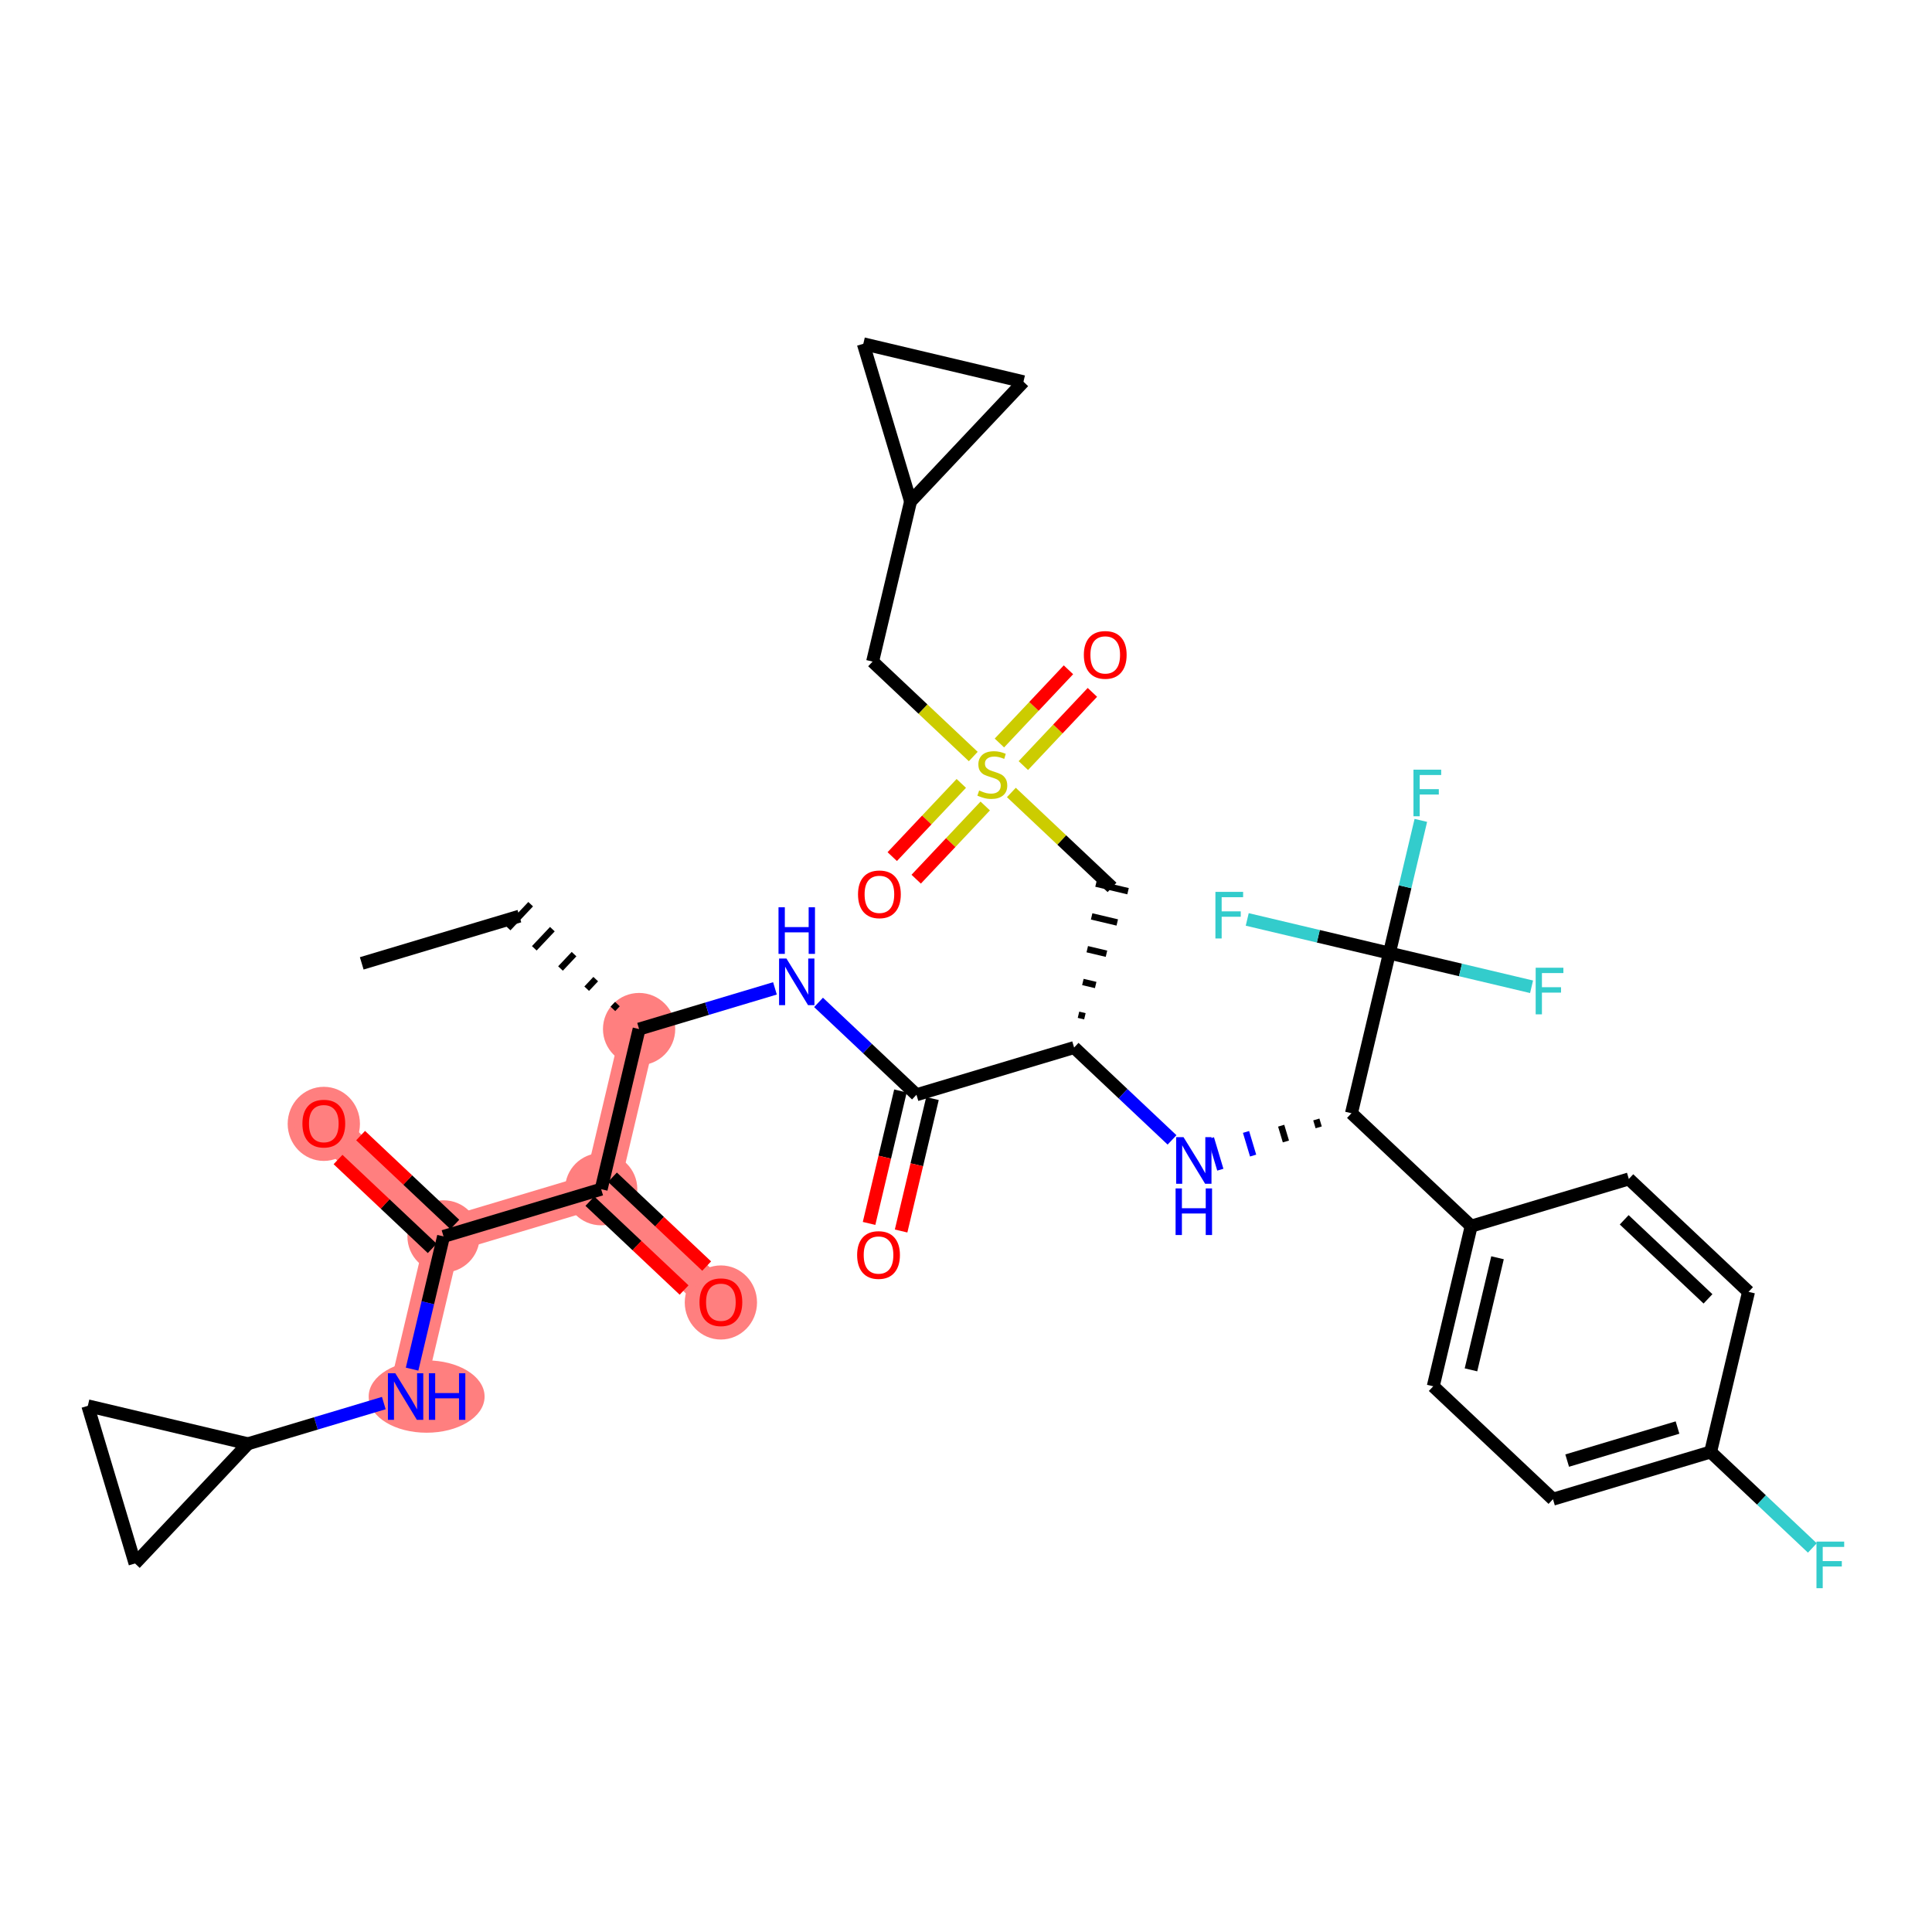 <?xml version='1.0' encoding='iso-8859-1'?>
<svg version='1.1' baseProfile='full'
              xmlns='http://www.w3.org/2000/svg'
                      xmlns:rdkit='http://www.rdkit.org/xml'
                      xmlns:xlink='http://www.w3.org/1999/xlink'
                  xml:space='preserve'
width='300px' height='300px' viewBox='0 0 300 300'>
<!-- END OF HEADER -->
<rect style='opacity:1.0;fill:#FFFFFF;stroke:none' width='300' height='300' x='0' y='0'> </rect>
<rect style='opacity:1.0;fill:#FFFFFF;stroke:none' width='300' height='300' x='0' y='0'> </rect>
<path d='M 99.239,159.793 L 93.35,184.658' style='fill:none;fill-rule:evenodd;stroke:#FF7F7F;stroke-width:5.5px;stroke-linecap:butt;stroke-linejoin:miter;stroke-opacity:1' />
<path d='M 93.35,184.658 L 111.939,202.191' style='fill:none;fill-rule:evenodd;stroke:#FF7F7F;stroke-width:5.5px;stroke-linecap:butt;stroke-linejoin:miter;stroke-opacity:1' />
<path d='M 93.35,184.658 L 68.871,191.99' style='fill:none;fill-rule:evenodd;stroke:#FF7F7F;stroke-width:5.5px;stroke-linecap:butt;stroke-linejoin:miter;stroke-opacity:1' />
<path d='M 68.871,191.99 L 50.281,174.457' style='fill:none;fill-rule:evenodd;stroke:#FF7F7F;stroke-width:5.5px;stroke-linecap:butt;stroke-linejoin:miter;stroke-opacity:1' />
<path d='M 68.871,191.99 L 62.981,216.856' style='fill:none;fill-rule:evenodd;stroke:#FF7F7F;stroke-width:5.5px;stroke-linecap:butt;stroke-linejoin:miter;stroke-opacity:1' />
<ellipse cx='99.239' cy='159.793' rx='5.111' ry='5.111'  style='fill:#FF7F7F;fill-rule:evenodd;stroke:#FF7F7F;stroke-width:1.0px;stroke-linecap:butt;stroke-linejoin:miter;stroke-opacity:1' />
<ellipse cx='93.35' cy='184.658' rx='5.111' ry='5.111'  style='fill:#FF7F7F;fill-rule:evenodd;stroke:#FF7F7F;stroke-width:1.0px;stroke-linecap:butt;stroke-linejoin:miter;stroke-opacity:1' />
<ellipse cx='111.939' cy='202.248' rx='5.111' ry='5.254'  style='fill:#FF7F7F;fill-rule:evenodd;stroke:#FF7F7F;stroke-width:1.0px;stroke-linecap:butt;stroke-linejoin:miter;stroke-opacity:1' />
<ellipse cx='68.871' cy='191.99' rx='5.111' ry='5.111'  style='fill:#FF7F7F;fill-rule:evenodd;stroke:#FF7F7F;stroke-width:1.0px;stroke-linecap:butt;stroke-linejoin:miter;stroke-opacity:1' />
<ellipse cx='50.281' cy='174.513' rx='5.111' ry='5.254'  style='fill:#FF7F7F;fill-rule:evenodd;stroke:#FF7F7F;stroke-width:1.0px;stroke-linecap:butt;stroke-linejoin:miter;stroke-opacity:1' />
<ellipse cx='66.247' cy='216.856' rx='8.5' ry='5.117'  style='fill:#FF7F7F;fill-rule:evenodd;stroke:#FF7F7F;stroke-width:1.0px;stroke-linecap:butt;stroke-linejoin:miter;stroke-opacity:1' />
<path class='bond-0 atom-0 atom-1' d='M 56.171,149.591 L 80.65,142.259' style='fill:none;fill-rule:evenodd;stroke:#000000;stroke-width:2.0px;stroke-linecap:butt;stroke-linejoin:miter;stroke-opacity:1' />
<path class='bond-1 atom-2 atom-1' d='M 95.872,155.914 L 95.171,156.658' style='fill:none;fill-rule:evenodd;stroke:#000000;stroke-width:1.0px;stroke-linecap:butt;stroke-linejoin:miter;stroke-opacity:1' />
<path class='bond-1 atom-2 atom-1' d='M 92.505,152.036 L 91.102,153.523' style='fill:none;fill-rule:evenodd;stroke:#000000;stroke-width:1.0px;stroke-linecap:butt;stroke-linejoin:miter;stroke-opacity:1' />
<path class='bond-1 atom-2 atom-1' d='M 89.138,148.157 L 87.034,150.388' style='fill:none;fill-rule:evenodd;stroke:#000000;stroke-width:1.0px;stroke-linecap:butt;stroke-linejoin:miter;stroke-opacity:1' />
<path class='bond-1 atom-2 atom-1' d='M 85.771,144.279 L 82.965,147.253' style='fill:none;fill-rule:evenodd;stroke:#000000;stroke-width:1.0px;stroke-linecap:butt;stroke-linejoin:miter;stroke-opacity:1' />
<path class='bond-1 atom-2 atom-1' d='M 82.403,140.4 L 78.897,144.118' style='fill:none;fill-rule:evenodd;stroke:#000000;stroke-width:1.0px;stroke-linecap:butt;stroke-linejoin:miter;stroke-opacity:1' />
<path class='bond-2 atom-2 atom-3' d='M 99.239,159.793 L 109.787,156.633' style='fill:none;fill-rule:evenodd;stroke:#000000;stroke-width:2.0px;stroke-linecap:butt;stroke-linejoin:miter;stroke-opacity:1' />
<path class='bond-2 atom-2 atom-3' d='M 109.787,156.633 L 120.335,153.474' style='fill:none;fill-rule:evenodd;stroke:#0000FF;stroke-width:2.0px;stroke-linecap:butt;stroke-linejoin:miter;stroke-opacity:1' />
<path class='bond-27 atom-2 atom-28' d='M 99.239,159.793 L 93.35,184.658' style='fill:none;fill-rule:evenodd;stroke:#000000;stroke-width:2.0px;stroke-linecap:butt;stroke-linejoin:miter;stroke-opacity:1' />
<path class='bond-3 atom-3 atom-4' d='M 127.102,155.652 L 134.705,162.823' style='fill:none;fill-rule:evenodd;stroke:#0000FF;stroke-width:2.0px;stroke-linecap:butt;stroke-linejoin:miter;stroke-opacity:1' />
<path class='bond-3 atom-3 atom-4' d='M 134.705,162.823 L 142.308,169.994' style='fill:none;fill-rule:evenodd;stroke:#000000;stroke-width:2.0px;stroke-linecap:butt;stroke-linejoin:miter;stroke-opacity:1' />
<path class='bond-4 atom-4 atom-5' d='M 139.821,169.405 L 137.385,179.689' style='fill:none;fill-rule:evenodd;stroke:#000000;stroke-width:2.0px;stroke-linecap:butt;stroke-linejoin:miter;stroke-opacity:1' />
<path class='bond-4 atom-4 atom-5' d='M 137.385,179.689 L 134.949,189.972' style='fill:none;fill-rule:evenodd;stroke:#FF0000;stroke-width:2.0px;stroke-linecap:butt;stroke-linejoin:miter;stroke-opacity:1' />
<path class='bond-4 atom-4 atom-5' d='M 144.794,170.583 L 142.358,180.866' style='fill:none;fill-rule:evenodd;stroke:#000000;stroke-width:2.0px;stroke-linecap:butt;stroke-linejoin:miter;stroke-opacity:1' />
<path class='bond-4 atom-4 atom-5' d='M 142.358,180.866 L 139.923,191.15' style='fill:none;fill-rule:evenodd;stroke:#FF0000;stroke-width:2.0px;stroke-linecap:butt;stroke-linejoin:miter;stroke-opacity:1' />
<path class='bond-5 atom-4 atom-6' d='M 142.308,169.994 L 166.787,162.662' style='fill:none;fill-rule:evenodd;stroke:#000000;stroke-width:2.0px;stroke-linecap:butt;stroke-linejoin:miter;stroke-opacity:1' />
<path class='bond-6 atom-6 atom-7' d='M 168.462,157.806 L 167.467,157.571' style='fill:none;fill-rule:evenodd;stroke:#000000;stroke-width:1.0px;stroke-linecap:butt;stroke-linejoin:miter;stroke-opacity:1' />
<path class='bond-6 atom-6 atom-7' d='M 170.137,152.951 L 168.148,152.48' style='fill:none;fill-rule:evenodd;stroke:#000000;stroke-width:1.0px;stroke-linecap:butt;stroke-linejoin:miter;stroke-opacity:1' />
<path class='bond-6 atom-6 atom-7' d='M 171.812,148.096 L 168.829,147.389' style='fill:none;fill-rule:evenodd;stroke:#000000;stroke-width:1.0px;stroke-linecap:butt;stroke-linejoin:miter;stroke-opacity:1' />
<path class='bond-6 atom-6 atom-7' d='M 173.488,143.241 L 169.509,142.298' style='fill:none;fill-rule:evenodd;stroke:#000000;stroke-width:1.0px;stroke-linecap:butt;stroke-linejoin:miter;stroke-opacity:1' />
<path class='bond-6 atom-6 atom-7' d='M 175.163,138.385 L 170.19,137.207' style='fill:none;fill-rule:evenodd;stroke:#000000;stroke-width:1.0px;stroke-linecap:butt;stroke-linejoin:miter;stroke-opacity:1' />
<path class='bond-14 atom-6 atom-15' d='M 166.787,162.662 L 174.39,169.833' style='fill:none;fill-rule:evenodd;stroke:#000000;stroke-width:2.0px;stroke-linecap:butt;stroke-linejoin:miter;stroke-opacity:1' />
<path class='bond-14 atom-6 atom-15' d='M 174.39,169.833 L 181.993,177.004' style='fill:none;fill-rule:evenodd;stroke:#0000FF;stroke-width:2.0px;stroke-linecap:butt;stroke-linejoin:miter;stroke-opacity:1' />
<path class='bond-7 atom-7 atom-8' d='M 172.676,137.796 L 164.861,130.425' style='fill:none;fill-rule:evenodd;stroke:#000000;stroke-width:2.0px;stroke-linecap:butt;stroke-linejoin:miter;stroke-opacity:1' />
<path class='bond-7 atom-7 atom-8' d='M 164.861,130.425 L 157.046,123.054' style='fill:none;fill-rule:evenodd;stroke:#CCCC00;stroke-width:2.0px;stroke-linecap:butt;stroke-linejoin:miter;stroke-opacity:1' />
<path class='bond-8 atom-8 atom-9' d='M 149.269,121.647 L 143.908,127.33' style='fill:none;fill-rule:evenodd;stroke:#CCCC00;stroke-width:2.0px;stroke-linecap:butt;stroke-linejoin:miter;stroke-opacity:1' />
<path class='bond-8 atom-8 atom-9' d='M 143.908,127.33 L 138.548,133.014' style='fill:none;fill-rule:evenodd;stroke:#FF0000;stroke-width:2.0px;stroke-linecap:butt;stroke-linejoin:miter;stroke-opacity:1' />
<path class='bond-8 atom-8 atom-9' d='M 152.987,125.153 L 147.626,130.837' style='fill:none;fill-rule:evenodd;stroke:#CCCC00;stroke-width:2.0px;stroke-linecap:butt;stroke-linejoin:miter;stroke-opacity:1' />
<path class='bond-8 atom-8 atom-9' d='M 147.626,130.837 L 142.266,136.52' style='fill:none;fill-rule:evenodd;stroke:#FF0000;stroke-width:2.0px;stroke-linecap:butt;stroke-linejoin:miter;stroke-opacity:1' />
<path class='bond-9 atom-8 atom-10' d='M 158.905,118.879 L 164.266,113.195' style='fill:none;fill-rule:evenodd;stroke:#CCCC00;stroke-width:2.0px;stroke-linecap:butt;stroke-linejoin:miter;stroke-opacity:1' />
<path class='bond-9 atom-8 atom-10' d='M 164.266,113.195 L 169.626,107.512' style='fill:none;fill-rule:evenodd;stroke:#FF0000;stroke-width:2.0px;stroke-linecap:butt;stroke-linejoin:miter;stroke-opacity:1' />
<path class='bond-9 atom-8 atom-10' d='M 155.187,115.372 L 160.548,109.689' style='fill:none;fill-rule:evenodd;stroke:#CCCC00;stroke-width:2.0px;stroke-linecap:butt;stroke-linejoin:miter;stroke-opacity:1' />
<path class='bond-9 atom-8 atom-10' d='M 160.548,109.689 L 165.909,104.005' style='fill:none;fill-rule:evenodd;stroke:#FF0000;stroke-width:2.0px;stroke-linecap:butt;stroke-linejoin:miter;stroke-opacity:1' />
<path class='bond-10 atom-8 atom-11' d='M 151.128,117.472 L 143.313,110.101' style='fill:none;fill-rule:evenodd;stroke:#CCCC00;stroke-width:2.0px;stroke-linecap:butt;stroke-linejoin:miter;stroke-opacity:1' />
<path class='bond-10 atom-8 atom-11' d='M 143.313,110.101 L 135.498,102.729' style='fill:none;fill-rule:evenodd;stroke:#000000;stroke-width:2.0px;stroke-linecap:butt;stroke-linejoin:miter;stroke-opacity:1' />
<path class='bond-11 atom-11 atom-12' d='M 135.498,102.729 L 141.388,77.864' style='fill:none;fill-rule:evenodd;stroke:#000000;stroke-width:2.0px;stroke-linecap:butt;stroke-linejoin:miter;stroke-opacity:1' />
<path class='bond-12 atom-12 atom-13' d='M 141.388,77.864 L 134.055,53.385' style='fill:none;fill-rule:evenodd;stroke:#000000;stroke-width:2.0px;stroke-linecap:butt;stroke-linejoin:miter;stroke-opacity:1' />
<path class='bond-35 atom-14 atom-12' d='M 158.921,59.275 L 141.388,77.864' style='fill:none;fill-rule:evenodd;stroke:#000000;stroke-width:2.0px;stroke-linecap:butt;stroke-linejoin:miter;stroke-opacity:1' />
<path class='bond-13 atom-13 atom-14' d='M 134.055,53.385 L 158.921,59.275' style='fill:none;fill-rule:evenodd;stroke:#000000;stroke-width:2.0px;stroke-linecap:butt;stroke-linejoin:miter;stroke-opacity:1' />
<path class='bond-15 atom-16 atom-15' d='M 204.398,173.831 L 204.764,175.055' style='fill:none;fill-rule:evenodd;stroke:#000000;stroke-width:1.0px;stroke-linecap:butt;stroke-linejoin:miter;stroke-opacity:1' />
<path class='bond-15 atom-16 atom-15' d='M 198.94,174.798 L 199.674,177.246' style='fill:none;fill-rule:evenodd;stroke:#000000;stroke-width:1.0px;stroke-linecap:butt;stroke-linejoin:miter;stroke-opacity:1' />
<path class='bond-15 atom-16 atom-15' d='M 193.483,175.766 L 194.583,179.438' style='fill:none;fill-rule:evenodd;stroke:#0000FF;stroke-width:1.0px;stroke-linecap:butt;stroke-linejoin:miter;stroke-opacity:1' />
<path class='bond-15 atom-16 atom-15' d='M 188.026,176.734 L 189.492,181.63' style='fill:none;fill-rule:evenodd;stroke:#0000FF;stroke-width:1.0px;stroke-linecap:butt;stroke-linejoin:miter;stroke-opacity:1' />
<path class='bond-16 atom-16 atom-17' d='M 209.855,172.863 L 228.444,190.396' style='fill:none;fill-rule:evenodd;stroke:#000000;stroke-width:2.0px;stroke-linecap:butt;stroke-linejoin:miter;stroke-opacity:1' />
<path class='bond-23 atom-16 atom-24' d='M 209.855,172.863 L 215.745,147.998' style='fill:none;fill-rule:evenodd;stroke:#000000;stroke-width:2.0px;stroke-linecap:butt;stroke-linejoin:miter;stroke-opacity:1' />
<path class='bond-17 atom-17 atom-18' d='M 228.444,190.396 L 222.554,215.262' style='fill:none;fill-rule:evenodd;stroke:#000000;stroke-width:2.0px;stroke-linecap:butt;stroke-linejoin:miter;stroke-opacity:1' />
<path class='bond-17 atom-17 atom-18' d='M 232.534,195.304 L 228.411,212.71' style='fill:none;fill-rule:evenodd;stroke:#000000;stroke-width:2.0px;stroke-linecap:butt;stroke-linejoin:miter;stroke-opacity:1' />
<path class='bond-36 atom-23 atom-17' d='M 252.923,183.064 L 228.444,190.396' style='fill:none;fill-rule:evenodd;stroke:#000000;stroke-width:2.0px;stroke-linecap:butt;stroke-linejoin:miter;stroke-opacity:1' />
<path class='bond-18 atom-18 atom-19' d='M 222.554,215.262 L 241.144,232.795' style='fill:none;fill-rule:evenodd;stroke:#000000;stroke-width:2.0px;stroke-linecap:butt;stroke-linejoin:miter;stroke-opacity:1' />
<path class='bond-19 atom-19 atom-20' d='M 241.144,232.795 L 265.623,225.463' style='fill:none;fill-rule:evenodd;stroke:#000000;stroke-width:2.0px;stroke-linecap:butt;stroke-linejoin:miter;stroke-opacity:1' />
<path class='bond-19 atom-19 atom-20' d='M 243.349,226.8 L 260.484,221.667' style='fill:none;fill-rule:evenodd;stroke:#000000;stroke-width:2.0px;stroke-linecap:butt;stroke-linejoin:miter;stroke-opacity:1' />
<path class='bond-20 atom-20 atom-21' d='M 265.623,225.463 L 273.522,232.914' style='fill:none;fill-rule:evenodd;stroke:#000000;stroke-width:2.0px;stroke-linecap:butt;stroke-linejoin:miter;stroke-opacity:1' />
<path class='bond-20 atom-20 atom-21' d='M 273.522,232.914 L 281.422,240.365' style='fill:none;fill-rule:evenodd;stroke:#33CCCC;stroke-width:2.0px;stroke-linecap:butt;stroke-linejoin:miter;stroke-opacity:1' />
<path class='bond-21 atom-20 atom-22' d='M 265.623,225.463 L 271.512,200.598' style='fill:none;fill-rule:evenodd;stroke:#000000;stroke-width:2.0px;stroke-linecap:butt;stroke-linejoin:miter;stroke-opacity:1' />
<path class='bond-22 atom-22 atom-23' d='M 271.512,200.598 L 252.923,183.064' style='fill:none;fill-rule:evenodd;stroke:#000000;stroke-width:2.0px;stroke-linecap:butt;stroke-linejoin:miter;stroke-opacity:1' />
<path class='bond-22 atom-22 atom-23' d='M 265.217,201.686 L 252.205,189.412' style='fill:none;fill-rule:evenodd;stroke:#000000;stroke-width:2.0px;stroke-linecap:butt;stroke-linejoin:miter;stroke-opacity:1' />
<path class='bond-24 atom-24 atom-25' d='M 215.745,147.998 L 218.185,137.693' style='fill:none;fill-rule:evenodd;stroke:#000000;stroke-width:2.0px;stroke-linecap:butt;stroke-linejoin:miter;stroke-opacity:1' />
<path class='bond-24 atom-24 atom-25' d='M 218.185,137.693 L 220.626,127.389' style='fill:none;fill-rule:evenodd;stroke:#33CCCC;stroke-width:2.0px;stroke-linecap:butt;stroke-linejoin:miter;stroke-opacity:1' />
<path class='bond-25 atom-24 atom-26' d='M 215.745,147.998 L 204.707,145.383' style='fill:none;fill-rule:evenodd;stroke:#000000;stroke-width:2.0px;stroke-linecap:butt;stroke-linejoin:miter;stroke-opacity:1' />
<path class='bond-25 atom-24 atom-26' d='M 204.707,145.383 L 193.67,142.769' style='fill:none;fill-rule:evenodd;stroke:#33CCCC;stroke-width:2.0px;stroke-linecap:butt;stroke-linejoin:miter;stroke-opacity:1' />
<path class='bond-26 atom-24 atom-27' d='M 215.745,147.998 L 226.782,150.612' style='fill:none;fill-rule:evenodd;stroke:#000000;stroke-width:2.0px;stroke-linecap:butt;stroke-linejoin:miter;stroke-opacity:1' />
<path class='bond-26 atom-24 atom-27' d='M 226.782,150.612 L 237.82,153.226' style='fill:none;fill-rule:evenodd;stroke:#33CCCC;stroke-width:2.0px;stroke-linecap:butt;stroke-linejoin:miter;stroke-opacity:1' />
<path class='bond-28 atom-28 atom-29' d='M 91.596,186.517 L 98.91,193.416' style='fill:none;fill-rule:evenodd;stroke:#000000;stroke-width:2.0px;stroke-linecap:butt;stroke-linejoin:miter;stroke-opacity:1' />
<path class='bond-28 atom-28 atom-29' d='M 98.91,193.416 L 106.225,200.315' style='fill:none;fill-rule:evenodd;stroke:#FF0000;stroke-width:2.0px;stroke-linecap:butt;stroke-linejoin:miter;stroke-opacity:1' />
<path class='bond-28 atom-28 atom-29' d='M 95.103,182.799 L 102.417,189.698' style='fill:none;fill-rule:evenodd;stroke:#000000;stroke-width:2.0px;stroke-linecap:butt;stroke-linejoin:miter;stroke-opacity:1' />
<path class='bond-28 atom-28 atom-29' d='M 102.417,189.698 L 109.731,196.597' style='fill:none;fill-rule:evenodd;stroke:#FF0000;stroke-width:2.0px;stroke-linecap:butt;stroke-linejoin:miter;stroke-opacity:1' />
<path class='bond-29 atom-28 atom-30' d='M 93.35,184.658 L 68.871,191.99' style='fill:none;fill-rule:evenodd;stroke:#000000;stroke-width:2.0px;stroke-linecap:butt;stroke-linejoin:miter;stroke-opacity:1' />
<path class='bond-30 atom-30 atom-31' d='M 70.624,190.131 L 63.31,183.232' style='fill:none;fill-rule:evenodd;stroke:#000000;stroke-width:2.0px;stroke-linecap:butt;stroke-linejoin:miter;stroke-opacity:1' />
<path class='bond-30 atom-30 atom-31' d='M 63.31,183.232 L 55.995,176.334' style='fill:none;fill-rule:evenodd;stroke:#FF0000;stroke-width:2.0px;stroke-linecap:butt;stroke-linejoin:miter;stroke-opacity:1' />
<path class='bond-30 atom-30 atom-31' d='M 67.117,193.849 L 59.803,186.95' style='fill:none;fill-rule:evenodd;stroke:#000000;stroke-width:2.0px;stroke-linecap:butt;stroke-linejoin:miter;stroke-opacity:1' />
<path class='bond-30 atom-30 atom-31' d='M 59.803,186.95 L 52.489,180.051' style='fill:none;fill-rule:evenodd;stroke:#FF0000;stroke-width:2.0px;stroke-linecap:butt;stroke-linejoin:miter;stroke-opacity:1' />
<path class='bond-31 atom-30 atom-32' d='M 68.871,191.99 L 66.43,202.294' style='fill:none;fill-rule:evenodd;stroke:#000000;stroke-width:2.0px;stroke-linecap:butt;stroke-linejoin:miter;stroke-opacity:1' />
<path class='bond-31 atom-30 atom-32' d='M 66.43,202.294 L 63.989,212.598' style='fill:none;fill-rule:evenodd;stroke:#0000FF;stroke-width:2.0px;stroke-linecap:butt;stroke-linejoin:miter;stroke-opacity:1' />
<path class='bond-32 atom-32 atom-33' d='M 59.598,217.869 L 49.05,221.028' style='fill:none;fill-rule:evenodd;stroke:#0000FF;stroke-width:2.0px;stroke-linecap:butt;stroke-linejoin:miter;stroke-opacity:1' />
<path class='bond-32 atom-32 atom-33' d='M 49.05,221.028 L 38.502,224.188' style='fill:none;fill-rule:evenodd;stroke:#000000;stroke-width:2.0px;stroke-linecap:butt;stroke-linejoin:miter;stroke-opacity:1' />
<path class='bond-33 atom-33 atom-34' d='M 38.502,224.188 L 20.968,242.777' style='fill:none;fill-rule:evenodd;stroke:#000000;stroke-width:2.0px;stroke-linecap:butt;stroke-linejoin:miter;stroke-opacity:1' />
<path class='bond-37 atom-35 atom-33' d='M 13.636,218.298 L 38.502,224.188' style='fill:none;fill-rule:evenodd;stroke:#000000;stroke-width:2.0px;stroke-linecap:butt;stroke-linejoin:miter;stroke-opacity:1' />
<path class='bond-34 atom-34 atom-35' d='M 20.968,242.777 L 13.636,218.298' style='fill:none;fill-rule:evenodd;stroke:#000000;stroke-width:2.0px;stroke-linecap:butt;stroke-linejoin:miter;stroke-opacity:1' />
<path  class='atom-3' d='M 122.119 148.842
L 124.49 152.675
Q 124.725 153.053, 125.103 153.738
Q 125.482 154.423, 125.502 154.464
L 125.502 148.842
L 126.463 148.842
L 126.463 156.079
L 125.471 156.079
L 122.926 151.888
Q 122.63 151.397, 122.313 150.835
Q 122.006 150.273, 121.914 150.099
L 121.914 156.079
L 120.974 156.079
L 120.974 148.842
L 122.119 148.842
' fill='#0000FF'/>
<path  class='atom-3' d='M 120.887 140.882
L 121.868 140.882
L 121.868 143.958
L 125.568 143.958
L 125.568 140.882
L 126.55 140.882
L 126.55 148.118
L 125.568 148.118
L 125.568 144.776
L 121.868 144.776
L 121.868 148.118
L 120.887 148.118
L 120.887 140.882
' fill='#0000FF'/>
<path  class='atom-5' d='M 133.096 194.88
Q 133.096 193.142, 133.955 192.171
Q 134.813 191.2, 136.418 191.2
Q 138.023 191.2, 138.881 192.171
Q 139.74 193.142, 139.74 194.88
Q 139.74 196.638, 138.871 197.64
Q 138.002 198.631, 136.418 198.631
Q 134.823 198.631, 133.955 197.64
Q 133.096 196.648, 133.096 194.88
M 136.418 197.813
Q 137.522 197.813, 138.115 197.077
Q 138.718 196.331, 138.718 194.88
Q 138.718 193.459, 138.115 192.743
Q 137.522 192.018, 136.418 192.018
Q 135.314 192.018, 134.711 192.733
Q 134.118 193.449, 134.118 194.88
Q 134.118 196.341, 134.711 197.077
Q 135.314 197.813, 136.418 197.813
' fill='#FF0000'/>
<path  class='atom-8' d='M 152.043 122.747
Q 152.125 122.777, 152.462 122.92
Q 152.799 123.064, 153.167 123.156
Q 153.545 123.237, 153.913 123.237
Q 154.598 123.237, 154.997 122.91
Q 155.395 122.573, 155.395 121.99
Q 155.395 121.592, 155.191 121.346
Q 154.997 121.101, 154.69 120.968
Q 154.384 120.835, 153.872 120.682
Q 153.229 120.488, 152.84 120.304
Q 152.462 120.12, 152.186 119.731
Q 151.92 119.343, 151.92 118.689
Q 151.92 117.779, 152.533 117.217
Q 153.157 116.655, 154.384 116.655
Q 155.222 116.655, 156.172 117.053
L 155.937 117.84
Q 155.068 117.483, 154.414 117.483
Q 153.709 117.483, 153.32 117.779
Q 152.932 118.065, 152.942 118.566
Q 152.942 118.955, 153.137 119.19
Q 153.341 119.425, 153.627 119.558
Q 153.924 119.69, 154.414 119.844
Q 155.068 120.048, 155.457 120.253
Q 155.845 120.457, 156.121 120.876
Q 156.407 121.285, 156.407 121.99
Q 156.407 122.992, 155.733 123.534
Q 155.068 124.065, 153.954 124.065
Q 153.31 124.065, 152.82 123.922
Q 152.339 123.789, 151.767 123.554
L 152.043 122.747
' fill='#CCCC00'/>
<path  class='atom-9' d='M 133.232 138.873
Q 133.232 137.135, 134.09 136.164
Q 134.949 135.193, 136.554 135.193
Q 138.158 135.193, 139.017 136.164
Q 139.876 137.135, 139.876 138.873
Q 139.876 140.631, 139.007 141.632
Q 138.138 142.624, 136.554 142.624
Q 134.959 142.624, 134.09 141.632
Q 133.232 140.641, 133.232 138.873
M 136.554 141.806
Q 137.658 141.806, 138.25 141.07
Q 138.854 140.324, 138.854 138.873
Q 138.854 137.452, 138.25 136.736
Q 137.658 136.011, 136.554 136.011
Q 135.45 136.011, 134.847 136.726
Q 134.254 137.442, 134.254 138.873
Q 134.254 140.334, 134.847 141.07
Q 135.45 141.806, 136.554 141.806
' fill='#FF0000'/>
<path  class='atom-10' d='M 168.299 101.694
Q 168.299 99.956, 169.157 98.985
Q 170.016 98.014, 171.621 98.014
Q 173.225 98.014, 174.084 98.985
Q 174.942 99.956, 174.942 101.694
Q 174.942 103.452, 174.074 104.454
Q 173.205 105.445, 171.621 105.445
Q 170.026 105.445, 169.157 104.454
Q 168.299 103.462, 168.299 101.694
M 171.621 104.628
Q 172.724 104.628, 173.317 103.892
Q 173.92 103.145, 173.92 101.694
Q 173.92 100.273, 173.317 99.558
Q 172.724 98.832, 171.621 98.832
Q 170.517 98.832, 169.914 99.547
Q 169.321 100.263, 169.321 101.694
Q 169.321 103.156, 169.914 103.892
Q 170.517 104.628, 171.621 104.628
' fill='#FF0000'/>
<path  class='atom-15' d='M 183.776 176.577
L 186.148 180.41
Q 186.383 180.788, 186.761 181.473
Q 187.139 182.158, 187.16 182.199
L 187.16 176.577
L 188.12 176.577
L 188.12 183.814
L 187.129 183.814
L 184.584 179.623
Q 184.287 179.132, 183.97 178.57
Q 183.664 178.008, 183.572 177.834
L 183.572 183.814
L 182.631 183.814
L 182.631 176.577
L 183.776 176.577
' fill='#0000FF'/>
<path  class='atom-15' d='M 182.545 184.537
L 183.526 184.537
L 183.526 187.614
L 187.226 187.614
L 187.226 184.537
L 188.207 184.537
L 188.207 191.774
L 187.226 191.774
L 187.226 188.432
L 183.526 188.432
L 183.526 191.774
L 182.545 191.774
L 182.545 184.537
' fill='#0000FF'/>
<path  class='atom-21' d='M 282.06 239.378
L 286.364 239.378
L 286.364 240.206
L 283.031 240.206
L 283.031 242.404
L 285.996 242.404
L 285.996 243.242
L 283.031 243.242
L 283.031 246.615
L 282.06 246.615
L 282.06 239.378
' fill='#33CCCC'/>
<path  class='atom-25' d='M 219.483 119.514
L 223.786 119.514
L 223.786 120.342
L 220.454 120.342
L 220.454 122.539
L 223.418 122.539
L 223.418 123.377
L 220.454 123.377
L 220.454 126.75
L 219.483 126.75
L 219.483 119.514
' fill='#33CCCC'/>
<path  class='atom-26' d='M 188.728 138.489
L 193.031 138.489
L 193.031 139.317
L 189.699 139.317
L 189.699 141.515
L 192.663 141.515
L 192.663 142.353
L 189.699 142.353
L 189.699 145.726
L 188.728 145.726
L 188.728 138.489
' fill='#33CCCC'/>
<path  class='atom-27' d='M 238.459 150.269
L 242.762 150.269
L 242.762 151.097
L 239.43 151.097
L 239.43 153.294
L 242.394 153.294
L 242.394 154.133
L 239.43 154.133
L 239.43 157.506
L 238.459 157.506
L 238.459 150.269
' fill='#33CCCC'/>
<path  class='atom-29' d='M 108.617 202.212
Q 108.617 200.474, 109.476 199.503
Q 110.334 198.532, 111.939 198.532
Q 113.544 198.532, 114.402 199.503
Q 115.261 200.474, 115.261 202.212
Q 115.261 203.97, 114.392 204.972
Q 113.523 205.963, 111.939 205.963
Q 110.344 205.963, 109.476 204.972
Q 108.617 203.98, 108.617 202.212
M 111.939 205.145
Q 113.043 205.145, 113.636 204.409
Q 114.239 203.663, 114.239 202.212
Q 114.239 200.791, 113.636 200.076
Q 113.043 199.35, 111.939 199.35
Q 110.835 199.35, 110.232 200.065
Q 109.639 200.781, 109.639 202.212
Q 109.639 203.673, 110.232 204.409
Q 110.835 205.145, 111.939 205.145
' fill='#FF0000'/>
<path  class='atom-31' d='M 46.959 174.477
Q 46.959 172.739, 47.818 171.768
Q 48.677 170.797, 50.281 170.797
Q 51.886 170.797, 52.745 171.768
Q 53.603 172.739, 53.603 174.477
Q 53.603 176.235, 52.734 177.237
Q 51.866 178.228, 50.281 178.228
Q 48.687 178.228, 47.818 177.237
Q 46.959 176.245, 46.959 174.477
M 50.281 177.411
Q 51.385 177.411, 51.978 176.675
Q 52.581 175.929, 52.581 174.477
Q 52.581 173.056, 51.978 172.341
Q 51.385 171.615, 50.281 171.615
Q 49.177 171.615, 48.574 172.331
Q 47.981 173.046, 47.981 174.477
Q 47.981 175.939, 48.574 176.675
Q 49.177 177.411, 50.281 177.411
' fill='#FF0000'/>
<path  class='atom-32' d='M 61.381 213.237
L 63.753 217.07
Q 63.988 217.448, 64.366 218.133
Q 64.744 218.818, 64.764 218.859
L 64.764 213.237
L 65.725 213.237
L 65.725 220.474
L 64.734 220.474
L 62.189 216.283
Q 61.892 215.793, 61.575 215.23
Q 61.269 214.668, 61.177 214.494
L 61.177 220.474
L 60.236 220.474
L 60.236 213.237
L 61.381 213.237
' fill='#0000FF'/>
<path  class='atom-32' d='M 66.594 213.237
L 67.575 213.237
L 67.575 216.314
L 71.275 216.314
L 71.275 213.237
L 72.257 213.237
L 72.257 220.474
L 71.275 220.474
L 71.275 217.132
L 67.575 217.132
L 67.575 220.474
L 66.594 220.474
L 66.594 213.237
' fill='#0000FF'/>
</svg>

